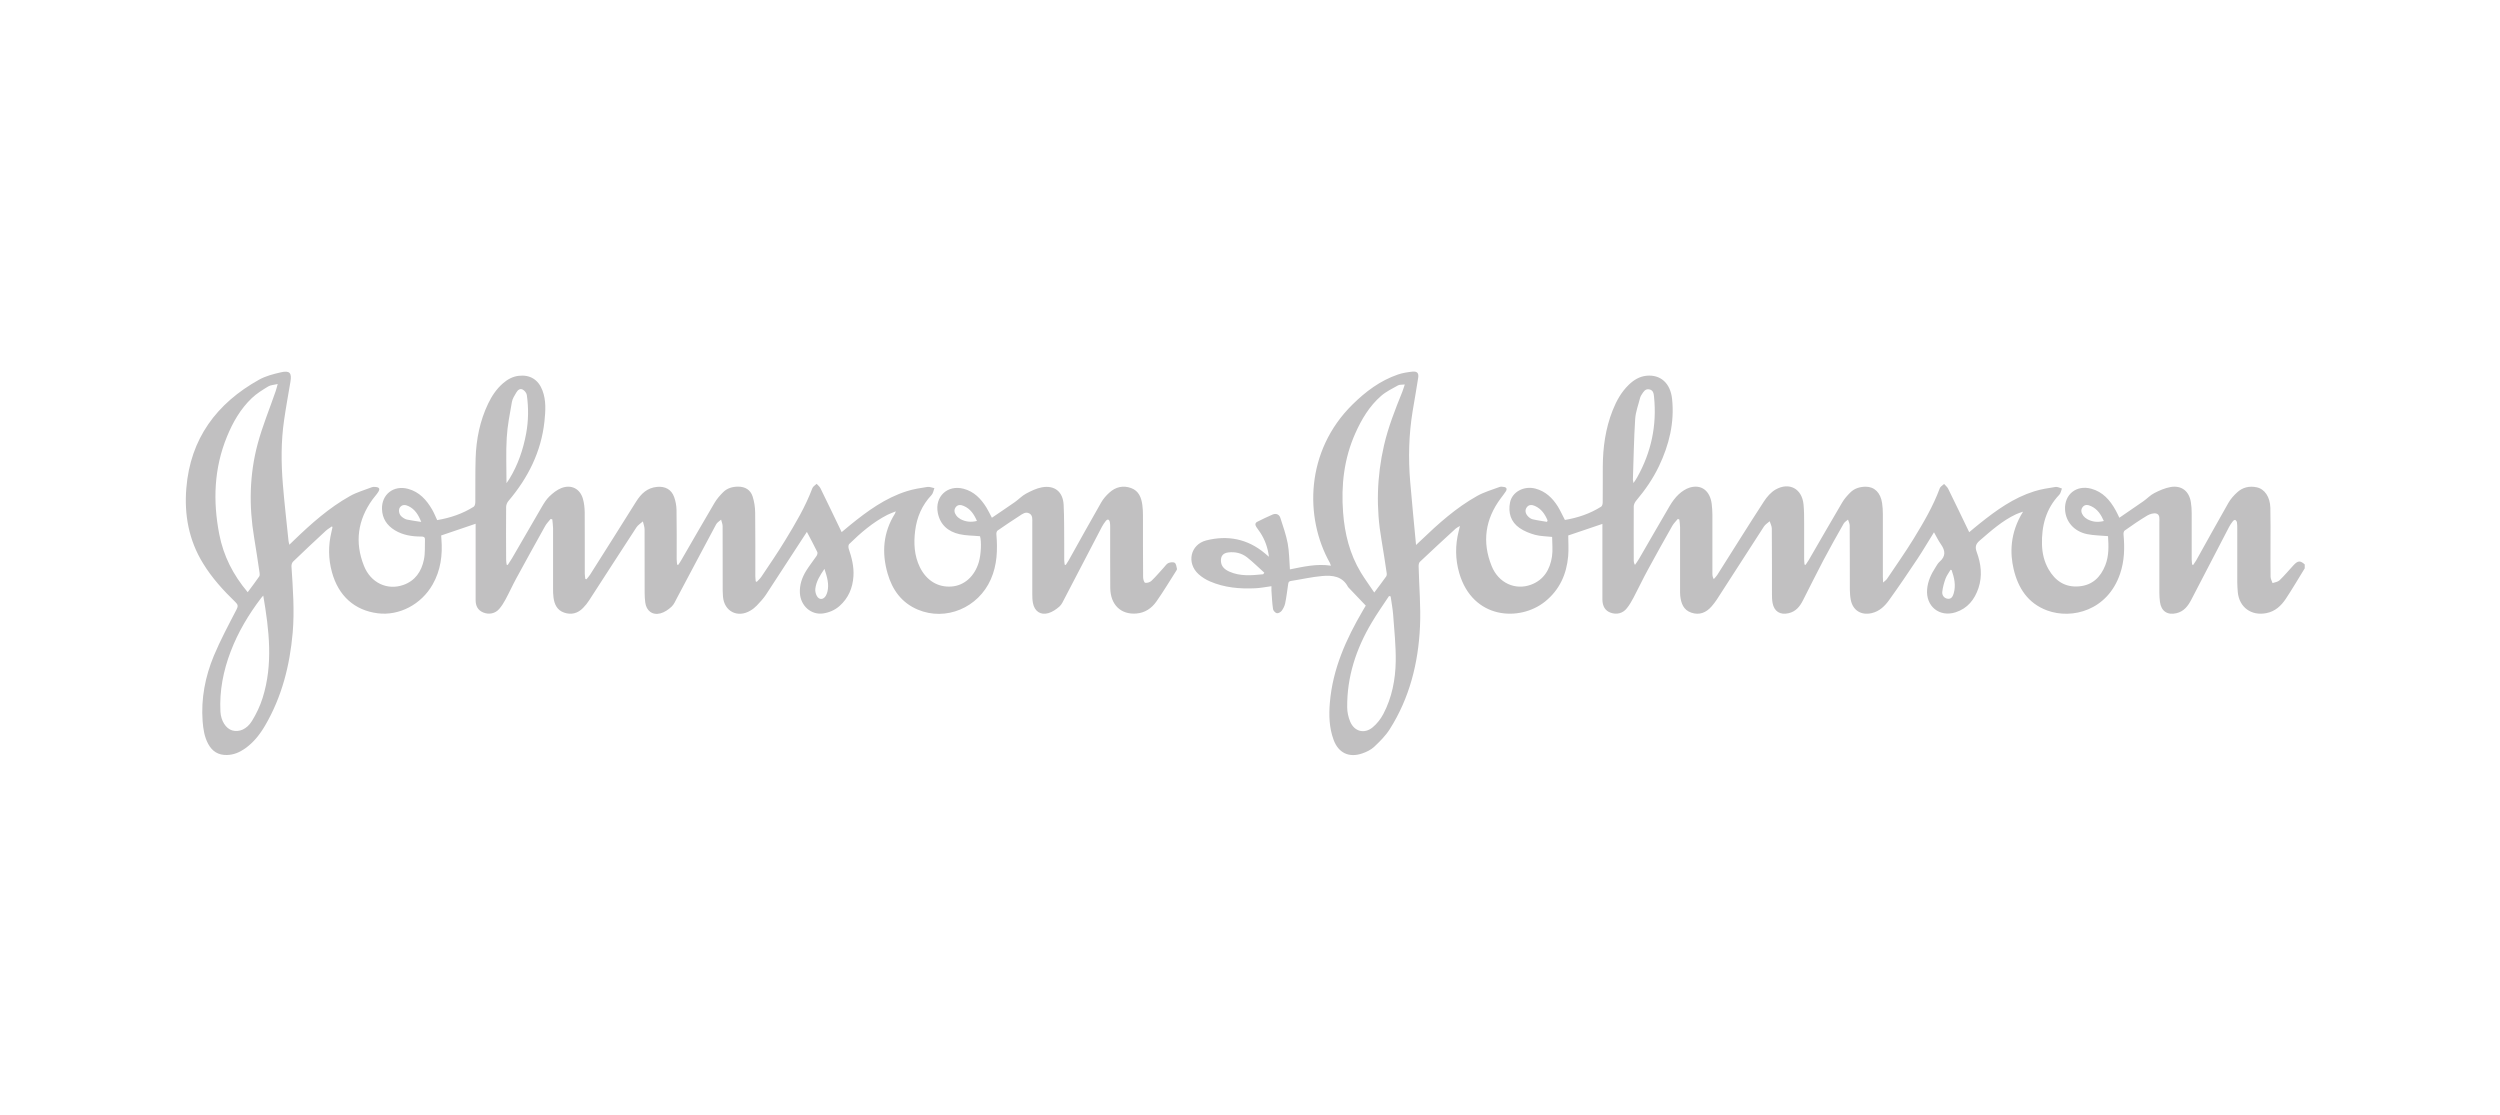 <svg width="148" height="66" viewBox="0 0 148 66" fill="none" xmlns="http://www.w3.org/2000/svg">
<g clip-path="url(#clip0_244_5621)">
<path d="M136.44 33.645C136.066 34.249 135.71 34.861 135.319 35.451C135.044 35.861 134.688 36.199 134.166 36.297C133.279 36.473 132.563 35.955 132.477 35.055C132.459 34.861 132.45 34.663 132.446 34.469C132.446 33.411 132.446 32.348 132.446 31.29C132.446 31.168 132.446 31.042 132.428 30.925C132.419 30.871 132.374 30.804 132.324 30.781C132.297 30.768 132.216 30.813 132.189 30.853C132.103 30.961 132.022 31.078 131.959 31.2C131.212 32.632 130.469 34.059 129.73 35.492C129.532 35.874 129.289 36.199 128.843 36.302C128.307 36.428 127.943 36.18 127.87 35.636C127.848 35.46 127.834 35.28 127.834 35.1C127.834 33.704 127.834 32.312 127.834 30.916C127.834 30.723 127.879 30.466 127.659 30.403C127.501 30.358 127.272 30.43 127.118 30.52C126.659 30.795 126.213 31.101 125.777 31.412C125.727 31.448 125.704 31.565 125.713 31.641C125.786 32.429 125.768 33.204 125.511 33.96C124.772 36.144 122.66 36.68 121.192 36.14C120.053 35.717 119.472 34.816 119.206 33.686C118.995 32.785 118.968 31.569 119.765 30.29C119.594 30.353 119.468 30.385 119.351 30.443C118.535 30.826 117.873 31.421 117.198 32.002C116.959 32.209 116.914 32.38 117.022 32.681C117.279 33.375 117.365 34.096 117.126 34.812C116.896 35.496 116.482 36.018 115.771 36.248C114.811 36.554 113.996 35.888 114.086 34.883C114.127 34.406 114.32 33.992 114.577 33.596C114.654 33.479 114.717 33.348 114.82 33.258C115.194 32.934 115.172 32.605 114.906 32.227C114.753 32.011 114.636 31.767 114.492 31.511C114.154 32.051 113.857 32.564 113.528 33.06C112.979 33.888 112.42 34.712 111.839 35.519C111.583 35.879 111.267 36.19 110.804 36.297C110.182 36.442 109.687 36.135 109.565 35.51C109.525 35.311 109.516 35.104 109.511 34.902C109.507 33.636 109.511 32.375 109.502 31.11C109.502 30.993 109.435 30.876 109.403 30.759C109.317 30.835 109.205 30.898 109.146 30.997C108.737 31.718 108.327 32.443 107.94 33.177C107.53 33.956 107.142 34.744 106.742 35.528C106.557 35.897 106.318 36.203 105.886 36.302C105.382 36.419 105.03 36.199 104.936 35.694C104.904 35.519 104.9 35.338 104.9 35.158C104.9 33.87 104.9 32.582 104.891 31.294C104.891 31.15 104.81 31.002 104.765 30.858C104.648 30.961 104.504 31.047 104.423 31.173C103.49 32.609 102.567 34.05 101.64 35.487C101.545 35.631 101.441 35.766 101.329 35.897C101.005 36.27 100.604 36.433 100.127 36.27C99.658 36.113 99.519 35.712 99.469 35.271C99.456 35.14 99.46 35.01 99.46 34.879C99.46 33.654 99.46 32.434 99.46 31.209C99.46 31.06 99.433 30.907 99.419 30.759C99.388 30.745 99.356 30.732 99.329 30.718C99.221 30.853 99.086 30.979 99.001 31.128C98.51 31.992 98.024 32.862 97.551 33.735C97.258 34.271 96.997 34.825 96.713 35.365C96.596 35.586 96.47 35.811 96.312 36.005C96.074 36.316 95.7 36.401 95.344 36.27C95.034 36.158 94.867 35.897 94.862 35.496C94.862 34.087 94.862 32.672 94.862 31.263C94.862 31.173 94.862 31.083 94.862 31.015C94.191 31.241 93.529 31.466 92.84 31.7C92.84 32.083 92.872 32.506 92.836 32.925C92.741 34.001 92.323 34.924 91.467 35.613C89.972 36.815 87.184 36.671 86.387 33.924C86.149 33.1 86.144 32.272 86.356 31.439C86.374 31.362 86.392 31.281 86.428 31.137C86.311 31.209 86.234 31.241 86.176 31.294C85.469 31.943 84.757 32.596 84.059 33.258C83.996 33.316 83.978 33.447 83.983 33.542C84.01 34.721 84.118 35.906 84.064 37.086C83.965 39.252 83.447 41.323 82.267 43.178C82.019 43.566 81.682 43.899 81.348 44.214C81.159 44.39 80.898 44.516 80.65 44.601C79.862 44.876 79.232 44.574 78.948 43.795C78.687 43.084 78.665 42.345 78.728 41.598C78.894 39.603 79.691 37.829 80.691 36.126C80.745 36.036 80.799 35.946 80.853 35.852C80.515 35.496 80.186 35.149 79.853 34.803C79.835 34.785 79.817 34.767 79.804 34.748C79.475 34.109 78.876 34.046 78.277 34.1C77.656 34.154 77.039 34.298 76.422 34.393C76.26 34.42 76.269 34.528 76.251 34.64C76.197 35.001 76.156 35.365 76.08 35.726C76.048 35.879 75.967 36.036 75.873 36.162C75.814 36.239 75.67 36.32 75.589 36.302C75.494 36.279 75.377 36.153 75.364 36.059C75.31 35.699 75.296 35.329 75.269 34.965C75.265 34.883 75.269 34.803 75.269 34.703C74.936 34.748 74.625 34.812 74.314 34.825C73.391 34.87 72.486 34.789 71.63 34.42C71.387 34.316 71.149 34.167 70.955 33.992C70.23 33.334 70.464 32.236 71.41 31.992C72.675 31.673 73.855 31.898 74.877 32.754C74.945 32.812 75.012 32.866 75.121 32.961C75.053 32.416 74.886 31.961 74.616 31.542C74.54 31.425 74.454 31.317 74.377 31.2C74.301 31.083 74.287 30.961 74.431 30.889C74.729 30.741 75.026 30.592 75.337 30.461C75.539 30.376 75.728 30.448 75.796 30.655C75.958 31.155 76.134 31.655 76.233 32.173C76.323 32.663 76.323 33.177 76.363 33.708C77.151 33.551 77.944 33.361 78.791 33.488C78.763 33.42 78.75 33.366 78.728 33.321C77.215 30.637 77.287 26.688 80.065 23.95C80.844 23.18 81.709 22.531 82.758 22.171C83.032 22.077 83.33 22.032 83.618 22C83.897 21.973 84.001 22.09 83.956 22.369C83.857 23.031 83.735 23.684 83.627 24.346C83.402 25.729 83.366 27.12 83.483 28.516C83.586 29.741 83.708 30.966 83.83 32.263C83.956 32.141 84.037 32.069 84.118 31.992C85.144 31.006 86.203 30.056 87.45 29.358C87.864 29.128 88.333 28.993 88.779 28.827C88.851 28.8 88.941 28.813 89.022 28.827C89.193 28.845 89.229 28.948 89.148 29.084C89.058 29.228 88.945 29.358 88.846 29.498C87.923 30.736 87.729 32.087 88.306 33.51C88.711 34.519 89.706 34.96 90.638 34.613C91.399 34.33 91.76 33.708 91.877 32.952C91.935 32.573 91.886 32.177 91.886 31.785C91.539 31.745 91.201 31.749 90.882 31.664C90.557 31.574 90.224 31.443 89.954 31.254C89.436 30.894 89.274 30.353 89.395 29.741C89.522 29.119 90.215 28.746 90.9 28.926C91.494 29.084 91.908 29.48 92.224 29.984C92.377 30.232 92.494 30.502 92.642 30.781C93.399 30.655 94.128 30.412 94.79 29.993C94.849 29.957 94.88 29.831 94.88 29.745C94.889 29.043 94.88 28.345 94.885 27.642C94.889 26.494 95.043 25.368 95.47 24.292C95.695 23.725 95.984 23.202 96.429 22.774C96.722 22.491 97.064 22.284 97.479 22.243C98.307 22.167 98.888 22.684 98.987 23.617C99.136 25.017 98.812 26.337 98.213 27.593C97.861 28.331 97.398 29.002 96.871 29.628C96.794 29.718 96.722 29.854 96.718 29.966C96.709 31.042 96.718 32.119 96.718 33.195C96.718 33.267 96.731 33.339 96.79 33.443C96.875 33.316 96.97 33.195 97.042 33.064C97.645 32.029 98.235 30.988 98.843 29.957C98.992 29.705 99.167 29.462 99.379 29.264C99.564 29.093 99.798 28.935 100.036 28.863C100.725 28.66 101.234 29.056 101.333 29.831C101.36 30.043 101.369 30.254 101.374 30.466C101.374 31.632 101.374 32.799 101.374 33.965C101.374 34.064 101.387 34.163 101.455 34.285C101.523 34.204 101.604 34.127 101.662 34.037C102.585 32.582 103.49 31.123 104.427 29.682C104.603 29.412 104.841 29.137 105.116 28.98C105.931 28.521 106.679 28.935 106.769 29.863C106.805 30.227 106.805 30.596 106.805 30.961C106.809 31.673 106.805 32.38 106.805 33.091C106.805 33.199 106.818 33.312 106.827 33.42C106.85 33.429 106.868 33.434 106.89 33.443C106.953 33.348 107.021 33.253 107.079 33.154C107.737 32.02 108.39 30.88 109.056 29.75C109.182 29.534 109.354 29.34 109.529 29.165C109.777 28.912 110.097 28.818 110.443 28.813C110.966 28.809 111.33 29.165 111.42 29.782C111.452 29.998 111.465 30.218 111.465 30.439C111.465 31.668 111.465 32.902 111.465 34.132C111.465 34.226 111.474 34.321 111.479 34.487C111.587 34.388 111.659 34.343 111.704 34.28C112.236 33.488 112.785 32.709 113.285 31.898C113.87 30.939 114.442 29.971 114.834 28.908C114.87 28.804 115 28.737 115.091 28.651C115.172 28.746 115.275 28.822 115.329 28.93C115.748 29.777 116.153 30.628 116.577 31.506C116.802 31.322 116.995 31.15 117.198 30.993C118.184 30.205 119.202 29.471 120.422 29.088C120.832 28.957 121.264 28.894 121.688 28.827C121.805 28.809 121.94 28.885 122.066 28.921C122.016 29.043 121.998 29.196 121.913 29.286C121.116 30.119 120.855 31.137 120.886 32.249C120.9 32.758 121.017 33.253 121.273 33.699C121.674 34.397 122.26 34.785 123.084 34.712C123.867 34.645 124.354 34.172 124.633 33.465C124.858 32.898 124.831 32.308 124.795 31.74C124.358 31.7 123.948 31.7 123.552 31.619C122.777 31.457 122.287 30.88 122.251 30.169C122.206 29.273 122.917 28.696 123.795 28.93C124.484 29.115 124.912 29.606 125.241 30.2C125.313 30.326 125.371 30.457 125.466 30.651C125.957 30.317 126.425 29.998 126.889 29.673C127.109 29.52 127.299 29.309 127.533 29.192C127.839 29.034 128.168 28.89 128.505 28.831C129.154 28.723 129.595 29.079 129.699 29.727C129.735 29.944 129.748 30.164 129.748 30.385C129.753 31.299 129.748 32.213 129.748 33.123C129.748 33.222 129.766 33.325 129.775 33.425C129.798 33.429 129.816 33.438 129.838 33.443C129.897 33.352 129.96 33.267 130.014 33.177C130.649 32.038 131.279 30.898 131.923 29.768C132.054 29.538 132.239 29.331 132.437 29.151C132.761 28.849 133.162 28.755 133.599 28.849C134.067 28.948 134.387 29.417 134.405 30.061C134.423 30.795 134.414 31.529 134.414 32.263C134.414 32.889 134.409 33.519 134.418 34.145C134.418 34.271 134.495 34.393 134.535 34.519C134.675 34.469 134.846 34.451 134.945 34.357C135.233 34.082 135.49 33.771 135.76 33.479C136.039 33.172 136.179 33.168 136.472 33.443V33.636L136.44 33.645ZM81.357 35.077C81.619 34.73 81.844 34.433 82.06 34.127C82.096 34.078 82.105 33.987 82.091 33.92C81.992 33.267 81.898 32.614 81.785 31.965C81.456 30.088 81.506 28.223 81.934 26.364C82.186 25.274 82.596 24.238 83.014 23.202C83.064 23.076 83.1 22.946 83.163 22.761C82.987 22.784 82.857 22.761 82.762 22.815C82.416 23.009 82.051 23.184 81.758 23.441C81.065 24.044 80.605 24.823 80.232 25.657C79.565 27.152 79.389 28.723 79.511 30.34C79.606 31.596 79.903 32.799 80.56 33.888C80.799 34.28 81.074 34.654 81.353 35.073L81.357 35.077ZM82.326 35.307C82.294 35.298 82.263 35.289 82.231 35.284C81.884 35.811 81.515 36.329 81.195 36.874C80.281 38.414 79.736 40.071 79.754 41.877C79.754 42.161 79.822 42.462 79.934 42.728C80.182 43.309 80.772 43.462 81.258 43.061C81.515 42.85 81.736 42.566 81.893 42.269C82.402 41.3 82.609 40.238 82.627 39.161C82.641 38.238 82.542 37.311 82.474 36.388C82.447 36.027 82.375 35.667 82.326 35.311V35.307ZM96.704 28.593C96.799 28.453 96.871 28.354 96.925 28.25C97.753 26.769 98.091 25.188 97.92 23.5C97.902 23.31 97.879 23.09 97.627 23.049C97.398 23.009 97.299 23.189 97.195 23.346C97.154 23.41 97.114 23.473 97.096 23.545C96.992 23.963 96.83 24.378 96.803 24.797C96.727 25.99 96.709 27.188 96.668 28.386C96.668 28.439 96.686 28.489 96.7 28.593H96.704ZM74.85 33.906C74.504 33.596 74.179 33.271 73.824 32.992C73.508 32.745 73.121 32.654 72.716 32.704C72.414 32.74 72.266 32.911 72.279 33.213C72.293 33.546 72.513 33.722 72.783 33.843C73.427 34.127 74.103 34.064 74.778 33.996C74.787 33.996 74.796 33.974 74.846 33.906H74.85ZM115.541 33.749L115.473 33.731C115.374 33.906 115.244 34.069 115.176 34.253C115.086 34.505 115.009 34.776 114.982 35.046C114.964 35.239 115.091 35.419 115.302 35.446C115.527 35.478 115.613 35.293 115.662 35.118C115.798 34.645 115.689 34.19 115.536 33.749H115.541ZM124.547 30.844C124.376 30.452 124.164 30.133 123.786 29.962C123.62 29.885 123.43 29.845 123.295 30.016C123.16 30.187 123.214 30.376 123.331 30.534C123.394 30.614 123.48 30.687 123.57 30.736C123.867 30.898 124.182 30.934 124.547 30.844ZM91.584 30.894C91.593 30.867 91.602 30.835 91.616 30.808C91.463 30.443 91.251 30.124 90.868 29.953C90.706 29.881 90.521 29.858 90.395 30.02C90.26 30.191 90.301 30.385 90.431 30.538C90.508 30.628 90.616 30.714 90.728 30.741C91.008 30.808 91.3 30.844 91.584 30.894Z" fill="#C1C0C1"/>
<path d="M25.883 30.79C26.653 30.66 27.383 30.416 28.044 29.998C28.108 29.957 28.139 29.817 28.139 29.723C28.148 28.858 28.13 27.994 28.157 27.129C28.193 26.003 28.409 24.913 28.9 23.891C29.116 23.441 29.391 23.027 29.774 22.694C30.044 22.459 30.35 22.288 30.71 22.248C31.377 22.171 31.868 22.473 32.111 23.108C32.34 23.707 32.295 24.328 32.232 24.945C32.039 26.746 31.26 28.291 30.098 29.66C30.021 29.75 29.967 29.885 29.963 30.002C29.954 31.047 29.958 32.092 29.963 33.132C29.963 33.231 29.981 33.33 29.994 33.429C30.017 33.434 30.035 33.438 30.057 33.447C30.143 33.312 30.233 33.181 30.314 33.046C30.904 32.033 31.485 31.015 32.079 30.002C32.205 29.786 32.345 29.561 32.521 29.39C32.728 29.192 32.966 28.998 33.232 28.894C33.822 28.665 34.34 28.93 34.511 29.538C34.583 29.791 34.61 30.065 34.615 30.331C34.624 31.547 34.615 32.763 34.619 33.974C34.619 34.073 34.642 34.172 34.651 34.271C34.673 34.28 34.696 34.285 34.718 34.294C34.79 34.204 34.871 34.118 34.934 34.019C35.844 32.578 36.758 31.141 37.659 29.696C37.956 29.223 38.316 28.876 38.906 28.822C39.383 28.782 39.748 28.975 39.91 29.426C39.996 29.669 40.045 29.93 40.05 30.187C40.068 31.155 40.059 32.128 40.059 33.096C40.059 33.204 40.077 33.316 40.086 33.425C40.108 33.429 40.126 33.438 40.149 33.443C40.212 33.348 40.284 33.253 40.338 33.15C40.991 32.024 41.639 30.889 42.301 29.768C42.437 29.538 42.617 29.331 42.806 29.142C43.044 28.899 43.364 28.809 43.702 28.809C44.112 28.809 44.427 28.998 44.553 29.385C44.652 29.691 44.702 30.02 44.706 30.34C44.724 31.596 44.711 32.853 44.715 34.109C44.715 34.213 44.733 34.312 44.738 34.415L44.801 34.447C44.895 34.343 44.999 34.253 45.075 34.141C45.548 33.429 46.039 32.722 46.48 31.992C47.088 30.997 47.683 29.993 48.093 28.899C48.133 28.795 48.259 28.728 48.345 28.642C48.421 28.728 48.52 28.8 48.57 28.903C48.989 29.754 49.398 30.614 49.826 31.502C50.02 31.34 50.178 31.204 50.34 31.074C51.357 30.25 52.411 29.48 53.681 29.079C54.073 28.953 54.487 28.89 54.897 28.827C55.027 28.804 55.176 28.872 55.316 28.899C55.262 29.034 55.243 29.205 55.149 29.304C54.582 29.903 54.275 30.619 54.176 31.425C54.086 32.164 54.122 32.893 54.456 33.578C54.847 34.37 55.527 34.785 56.338 34.721C57.09 34.663 57.698 34.118 57.945 33.28C58.081 32.817 58.112 32.056 58.017 31.745C57.603 31.704 57.189 31.713 56.797 31.623C56.131 31.47 55.658 31.074 55.518 30.362C55.329 29.399 56.09 28.683 57.045 28.935C57.662 29.097 58.067 29.52 58.391 30.038C58.504 30.218 58.589 30.407 58.72 30.651C59.179 30.335 59.634 30.038 60.08 29.723C60.305 29.565 60.503 29.349 60.742 29.223C61.039 29.066 61.354 28.908 61.683 28.849C62.435 28.714 62.926 29.11 62.967 29.881C63.007 30.66 62.993 31.443 63.002 32.227C63.002 32.537 63.002 32.848 63.002 33.154C63.002 33.244 63.02 33.339 63.029 33.429C63.052 33.434 63.07 33.443 63.093 33.447C63.151 33.357 63.21 33.267 63.264 33.177C63.903 32.033 64.538 30.885 65.191 29.745C65.313 29.529 65.488 29.331 65.673 29.165C66.042 28.827 66.488 28.719 66.965 28.894C67.42 29.061 67.569 29.462 67.627 29.898C67.654 30.101 67.663 30.304 67.663 30.506C67.663 31.731 67.663 32.952 67.672 34.176C67.672 34.294 67.735 34.492 67.794 34.501C67.906 34.523 68.078 34.469 68.163 34.388C68.429 34.136 68.663 33.852 68.911 33.582C68.992 33.492 69.068 33.375 69.172 33.33C69.284 33.285 69.46 33.262 69.546 33.321C69.631 33.38 69.645 33.546 69.676 33.672C69.685 33.704 69.658 33.749 69.636 33.785C69.244 34.397 68.875 35.019 68.456 35.613C68.177 36.009 67.785 36.279 67.276 36.32C66.362 36.397 65.74 35.807 65.727 34.812C65.713 33.614 65.727 32.416 65.722 31.213C65.722 31.11 65.722 30.997 65.7 30.898C65.664 30.745 65.569 30.709 65.461 30.844C65.376 30.952 65.295 31.069 65.231 31.191C64.498 32.6 63.764 34.01 63.029 35.415C62.939 35.586 62.858 35.784 62.719 35.906C62.53 36.072 62.3 36.23 62.066 36.297C61.597 36.433 61.246 36.185 61.152 35.708C61.116 35.528 61.111 35.334 61.111 35.149C61.111 33.749 61.111 32.344 61.111 30.943C61.111 30.745 61.147 30.506 60.935 30.394C60.715 30.277 60.526 30.425 60.35 30.543C59.913 30.826 59.477 31.114 59.053 31.412C59.004 31.448 58.977 31.56 58.986 31.632C59.062 32.542 59.035 33.438 58.657 34.294C57.914 35.982 55.991 36.788 54.334 36.09C53.375 35.685 52.825 34.92 52.546 33.951C52.19 32.713 52.281 31.52 52.983 30.403C52.996 30.385 53.001 30.358 53.032 30.272C52.839 30.353 52.677 30.403 52.533 30.479C51.672 30.921 50.952 31.542 50.267 32.213C50.218 32.263 50.218 32.407 50.245 32.488C50.425 33.015 50.56 33.551 50.524 34.114C50.479 34.807 50.227 35.41 49.696 35.879C49.416 36.122 49.092 36.261 48.727 36.316C48.016 36.415 47.399 35.87 47.354 35.113C47.327 34.631 47.476 34.195 47.723 33.794C47.912 33.488 48.138 33.208 48.34 32.911C48.381 32.848 48.412 32.74 48.385 32.681C48.196 32.294 47.993 31.916 47.768 31.488C47.692 31.605 47.642 31.677 47.597 31.749C46.845 32.902 46.098 34.059 45.341 35.212C45.188 35.442 44.994 35.645 44.805 35.847C44.693 35.964 44.562 36.068 44.422 36.149C43.67 36.599 42.878 36.199 42.801 35.329C42.779 35.095 42.783 34.856 42.783 34.622C42.783 33.465 42.783 32.308 42.779 31.15C42.779 31.02 42.72 30.894 42.689 30.763C42.585 30.858 42.45 30.93 42.392 31.047C41.617 32.488 40.856 33.938 40.086 35.383C39.987 35.568 39.901 35.784 39.753 35.919C39.568 36.09 39.338 36.248 39.1 36.311C38.622 36.437 38.262 36.158 38.199 35.667C38.177 35.483 38.163 35.293 38.163 35.109C38.163 33.852 38.163 32.596 38.159 31.34C38.159 31.182 38.091 31.024 38.059 30.867C37.929 30.984 37.762 31.083 37.672 31.227C36.736 32.659 35.812 34.1 34.88 35.536C34.777 35.699 34.651 35.856 34.516 35.991C34.205 36.311 33.822 36.415 33.394 36.266C32.98 36.122 32.822 35.78 32.768 35.379C32.741 35.194 32.741 35.005 32.741 34.816C32.741 33.632 32.741 32.452 32.741 31.267C32.741 31.096 32.71 30.925 32.696 30.75C32.665 30.741 32.633 30.727 32.602 30.718C32.489 30.858 32.358 30.988 32.273 31.141C31.697 32.173 31.125 33.208 30.562 34.244C30.337 34.658 30.143 35.091 29.918 35.505C29.814 35.699 29.693 35.888 29.553 36.05C29.314 36.325 28.95 36.397 28.612 36.261C28.283 36.126 28.157 35.865 28.157 35.523C28.157 34.114 28.157 32.7 28.157 31.29C28.157 31.191 28.157 31.096 28.157 31.006C27.486 31.236 26.82 31.461 26.117 31.7C26.117 31.731 26.122 31.821 26.131 31.907C26.207 32.853 26.09 33.762 25.613 34.6C24.942 35.784 23.631 36.469 22.357 36.306C20.988 36.131 20.033 35.275 19.651 33.87C19.434 33.082 19.43 32.294 19.619 31.502C19.642 31.407 19.66 31.312 19.682 31.218C19.682 31.213 19.678 31.204 19.655 31.159C19.529 31.25 19.398 31.322 19.29 31.421C18.637 32.024 17.989 32.632 17.349 33.249C17.286 33.312 17.25 33.434 17.255 33.528C17.34 34.839 17.439 36.149 17.327 37.459C17.156 39.396 16.688 41.246 15.701 42.94C15.391 43.471 15.017 43.953 14.504 44.313C14.184 44.538 13.837 44.687 13.436 44.696C12.927 44.709 12.563 44.484 12.324 44.038C12.099 43.62 12.031 43.16 11.995 42.697C11.896 41.355 12.148 40.058 12.657 38.828C13.049 37.892 13.531 36.991 13.999 36.09C14.103 35.892 14.094 35.793 13.936 35.645C13.22 34.951 12.549 34.217 12.027 33.361C11.176 31.988 10.901 30.47 11.031 28.899C11.266 25.976 12.819 23.878 15.345 22.473C15.728 22.261 16.179 22.144 16.611 22.045C17.151 21.919 17.286 22.072 17.192 22.608C17.066 23.364 16.926 24.116 16.818 24.873C16.633 26.138 16.642 27.408 16.746 28.678C16.836 29.791 16.967 30.898 17.079 32.011C17.084 32.074 17.106 32.137 17.129 32.249C17.237 32.146 17.322 32.065 17.404 31.983C18.421 31.002 19.479 30.061 20.718 29.367C21.123 29.137 21.587 29.011 22.024 28.84C22.082 28.818 22.154 28.822 22.217 28.827C22.46 28.845 22.515 28.935 22.384 29.137C22.289 29.286 22.163 29.417 22.055 29.565C21.173 30.786 20.992 32.11 21.546 33.497C21.947 34.51 22.929 34.96 23.87 34.631C24.581 34.384 24.951 33.83 25.095 33.132C25.176 32.749 25.144 32.339 25.158 31.943C25.162 31.785 25.068 31.763 24.933 31.763C24.388 31.763 23.857 31.682 23.379 31.394C22.906 31.105 22.632 30.7 22.614 30.137C22.587 29.268 23.303 28.71 24.154 28.939C24.825 29.119 25.248 29.592 25.581 30.164C25.694 30.358 25.779 30.574 25.883 30.795V30.79ZM14.666 35.055C14.909 34.73 15.134 34.433 15.345 34.127C15.382 34.078 15.377 33.987 15.368 33.92C15.264 33.217 15.161 32.519 15.044 31.821C14.733 29.957 14.765 28.097 15.255 26.273C15.539 25.215 15.963 24.198 16.318 23.162C16.359 23.045 16.386 22.928 16.44 22.734C16.197 22.793 16.012 22.793 15.877 22.878C15.539 23.085 15.192 23.297 14.909 23.567C14.238 24.206 13.783 24.999 13.436 25.85C12.666 27.728 12.599 29.664 12.981 31.632C13.229 32.907 13.796 34.028 14.661 35.055H14.666ZM15.589 35.253C15.526 35.325 15.494 35.356 15.463 35.397C14.72 36.374 14.094 37.419 13.657 38.567C13.22 39.711 12.986 40.895 13.049 42.129C13.081 42.678 13.369 43.129 13.747 43.241C14.152 43.358 14.611 43.178 14.918 42.678C15.179 42.255 15.4 41.787 15.548 41.314C16.174 39.319 15.935 37.306 15.584 35.253H15.589ZM29.99 28.597C30.066 28.48 30.12 28.413 30.165 28.336C30.665 27.512 30.971 26.616 31.147 25.67C31.287 24.909 31.296 24.148 31.188 23.383C31.17 23.265 31.057 23.121 30.945 23.063C30.778 22.973 30.643 23.103 30.562 23.243C30.458 23.419 30.341 23.599 30.305 23.792C30.183 24.495 30.039 25.202 29.999 25.913C29.945 26.787 29.985 27.669 29.985 28.602L29.99 28.597ZM48.804 33.681C48.538 34.073 48.318 34.424 48.268 34.847C48.25 34.983 48.286 35.145 48.349 35.266C48.48 35.523 48.736 35.519 48.885 35.275C48.93 35.199 48.962 35.113 48.984 35.028C49.092 34.577 48.966 34.158 48.809 33.681H48.804ZM57.837 30.844C57.662 30.443 57.446 30.119 57.054 29.953C56.892 29.881 56.712 29.858 56.586 30.016C56.459 30.178 56.495 30.358 56.608 30.511C56.671 30.601 56.766 30.678 56.86 30.732C57.157 30.889 57.473 30.93 57.837 30.84V30.844ZM24.937 30.898C24.762 30.457 24.555 30.146 24.19 29.966C24.014 29.881 23.825 29.849 23.681 30.029C23.573 30.169 23.613 30.448 23.776 30.583C23.866 30.66 23.978 30.732 24.091 30.759C24.352 30.817 24.618 30.844 24.937 30.898Z" fill="#C1C0C1"/>
</g>
<defs>
<clipPath id="clip0_244_5621">
<rect width="125.44" height="22.709" fill="white" transform="translate(11 22)"/>
</clipPath>
</defs>
</svg>
